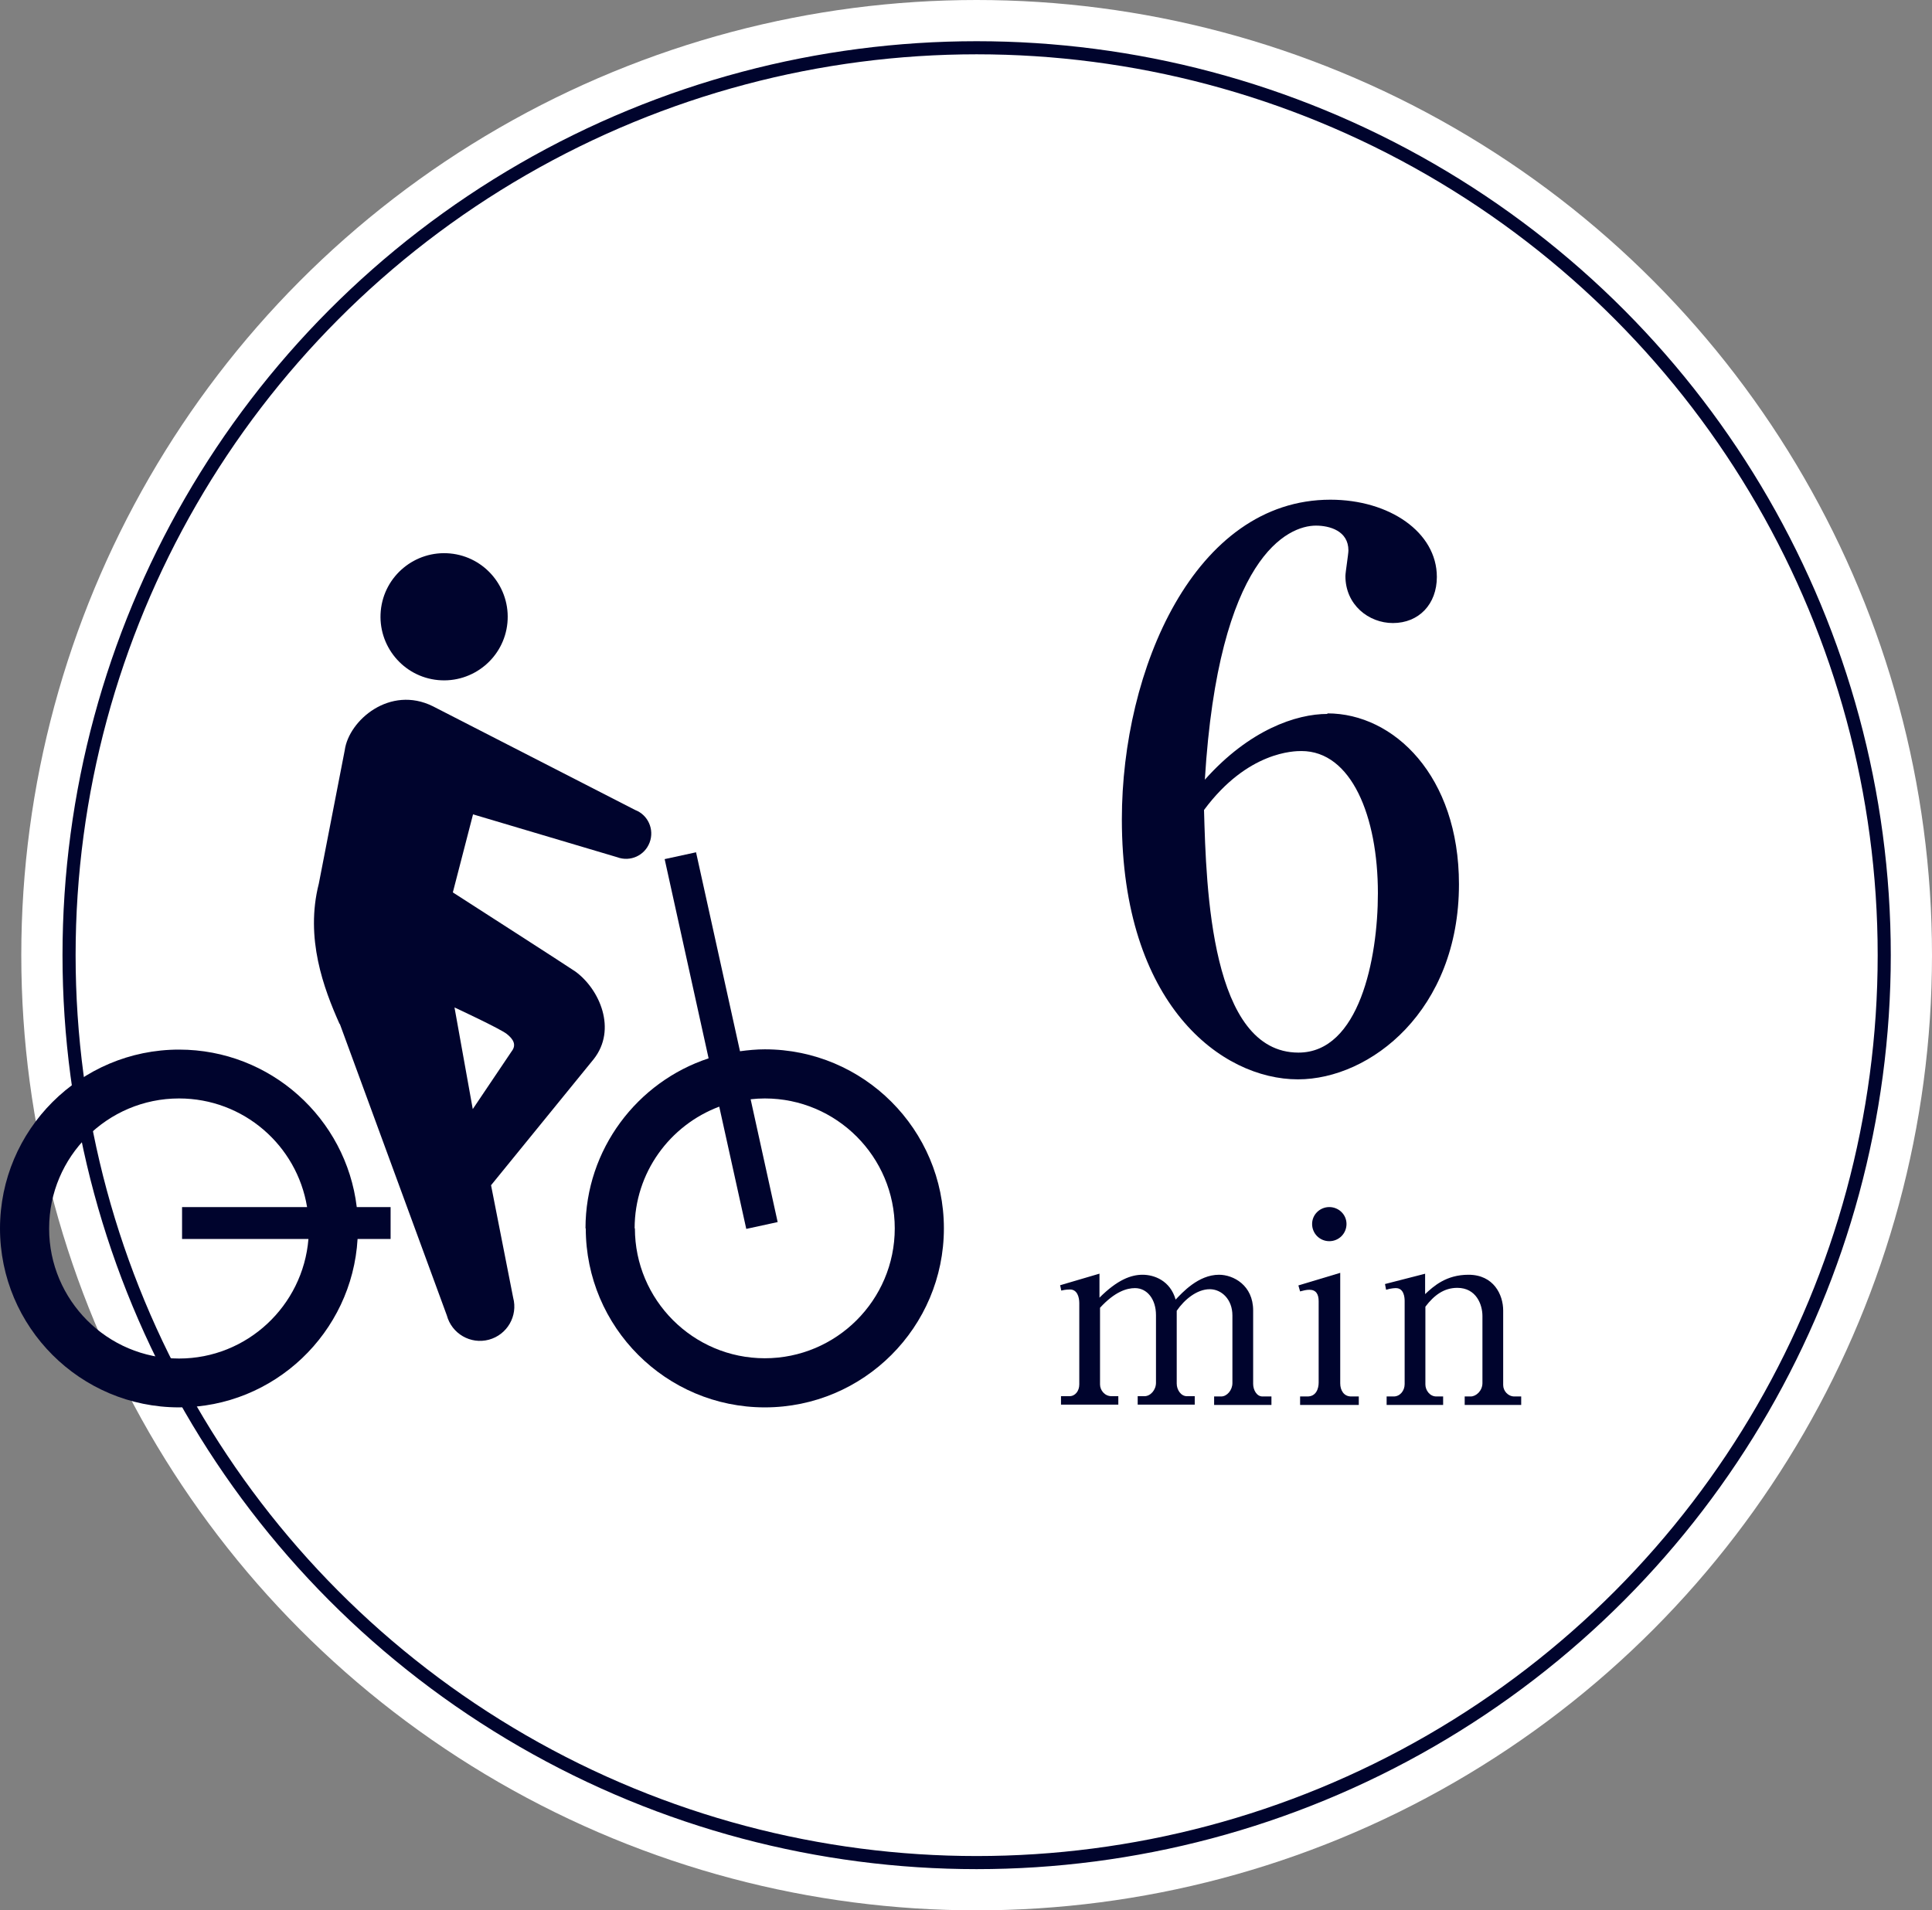 <?xml version="1.0" encoding="UTF-8"?>
<svg id="_レイヤー_2" data-name="レイヤー 2" xmlns="http://www.w3.org/2000/svg" viewBox="0 0 70.78 70">
  <rect x="0" y="0" width="70.78" height="70" fill="#808080" stroke="none"/>
  <defs>
    <style>
      .cls-1 {
        fill: none;
        stroke: #00042d;
        stroke-miterlimit: 10;
        stroke-width: .48px;
      }

      .cls-2 {
        fill: #fff;
      }

      .cls-3 {
        fill: #00042d;
      }
    </style>
  </defs>
  <g id="_デザイン" data-name="デザイン">
    <g>
      <circle class="cls-2" cx="35.78" cy="35" r="35"/>
      <circle class="cls-1" cx="35.78" cy="35" r="33.25"/>
      <g>
        <path class="cls-3" d="M48.63,26.14c2.44,0,4.82,2.3,4.82,6.26,0,4.62-3.24,7.15-5.9,7.15-2.8,0-6.45-2.74-6.45-9.53,0-5.48,2.66-11.71,7.64-11.71,2.16,0,3.9,1.19,3.9,2.83,0,1-.66,1.69-1.61,1.69-.89,0-1.74-.67-1.74-1.72,0-.14.11-.8.11-.94,0-.72-.69-.91-1.19-.91-1.02,0-3.57,1.11-4.07,9.31,1.63-1.83,3.35-2.41,4.49-2.41ZM47.57,38.57c2.22,0,2.91-3.43,2.91-5.84,0-2.82-.97-5.21-2.8-5.21-.25,0-1.97,0-3.57,2.16.08,2.88.25,8.89,3.46,8.89Z"/>
        <path class="cls-3" d="M38.82,47.1l1.46-.43v.88c.66-.66,1.16-.84,1.58-.84s1.01.21,1.21.91c.24-.25.83-.91,1.59-.91.52,0,1.25.38,1.25,1.31v2.69c0,.22.13.46.34.46h.33v.31h-2.1v-.31h.26c.21,0,.41-.23.41-.49v-2.48c0-.59-.4-.96-.83-.96-.47,0-.93.38-1.21.79v2.67c0,.22.15.46.37.46h.29v.31h-2.09v-.31h.25c.22,0,.42-.23.42-.49v-2.48c0-.58-.32-.99-.77-.99-.29,0-.73.12-1.28.72v2.81c0,.21.17.43.42.43h.25v.31h-2.1v-.31h.31c.21,0,.36-.19.36-.43v-2.98c0-.23-.08-.5-.34-.5-.04,0-.16,0-.32.04l-.04-.19Z"/>
        <path class="cls-3" d="M47.57,47.1l1.53-.46v4.05c0,.25.13.48.4.48h.28v.31h-2.15v-.31h.27c.32,0,.41-.29.41-.51v-2.98c0-.25-.09-.42-.34-.42-.11,0-.23.03-.34.06l-.06-.21ZM49.33,44.85c0,.35-.28.63-.63.63s-.63-.28-.63-.63.29-.62.63-.62.63.27.63.62Z"/>
        <path class="cls-3" d="M52.21,46.67v.75c.31-.29.77-.71,1.59-.71.92,0,1.27.73,1.27,1.31v2.73c0,.22.18.42.41.42h.25v.31h-2.07v-.31h.22c.2,0,.43-.21.43-.49v-2.46c0-.42-.23-1.03-.92-1.03-.49,0-.85.27-1.17.69v2.85c0,.21.16.44.4.44h.25v.31h-2.07v-.31h.26c.23,0,.4-.21.4-.45v-3.05c0-.14-.03-.47-.32-.47-.02,0-.17,0-.36.06l-.04-.21,1.48-.38Z"/>
      </g>
      <g>
        <path class="cls-3" d="M21.46,45.01c0,3.62,2.94,6.56,6.56,6.56,3.62,0,6.56-2.94,6.56-6.56,0-3.62-2.94-6.56-6.56-6.56-.31,0-.61.03-.91.07l-1.61-7.29-1.15.25,1.61,7.3c-2.61.86-4.51,3.33-4.51,6.23ZM23.25,45.01c0-2.04,1.29-3.78,3.1-4.46l.99,4.48,1.15-.25-.99-4.5c.17-.02.35-.03.52-.03,2.63,0,4.76,2.14,4.76,4.76,0,2.63-2.14,4.76-4.76,4.76-2.63,0-4.76-2.14-4.76-4.76Z"/>
        <path class="cls-3" d="M0,45.01c0,3.62,2.94,6.56,6.56,6.56,3.49,0,6.34-2.74,6.54-6.17h1.21s0-1.17,0-1.17h-1.24c-.39-3.25-3.16-5.77-6.51-5.77-3.62,0-6.56,2.94-6.56,6.56ZM1.8,45.01c0-2.63,2.14-4.76,4.76-4.76,2.36,0,4.32,1.72,4.69,3.98h-4.58s0,1.17,0,1.17h4.63c-.2,2.45-2.25,4.38-4.74,4.38-2.63,0-4.76-2.14-4.76-4.76Z"/>
        <path class="cls-3" d="M12.45,37.52l3.92,10.68c.18.67.87,1.07,1.54.89.67-.18,1.07-.87.89-1.54l-.81-4.12,3.76-4.62c.86-1.09.22-2.56-.67-3.21-.18-.13-4.49-2.9-4.49-2.9l.74-2.86,5.28,1.57c.48.18,1.01-.06,1.19-.54.18-.48-.06-1.01-.53-1.19l-7.41-3.8c-1.57-.78-3.08.51-3.23,1.61l-.95,4.89c-.51,2,.18,3.84.76,5.14ZM16.64,36.91s1.7.79,1.93.98c.24.19.36.4.17.64l-1.42,2.11-.67-3.73Z"/>
        <path class="cls-3" d="M16.05,24.92c-1.28-.12-2.22-1.26-2.1-2.54.12-1.28,1.26-2.22,2.54-2.1,1.28.12,2.22,1.26,2.1,2.54-.12,1.28-1.26,2.22-2.54,2.1Z"/>
      </g>
    </g>
  </g>
</svg>